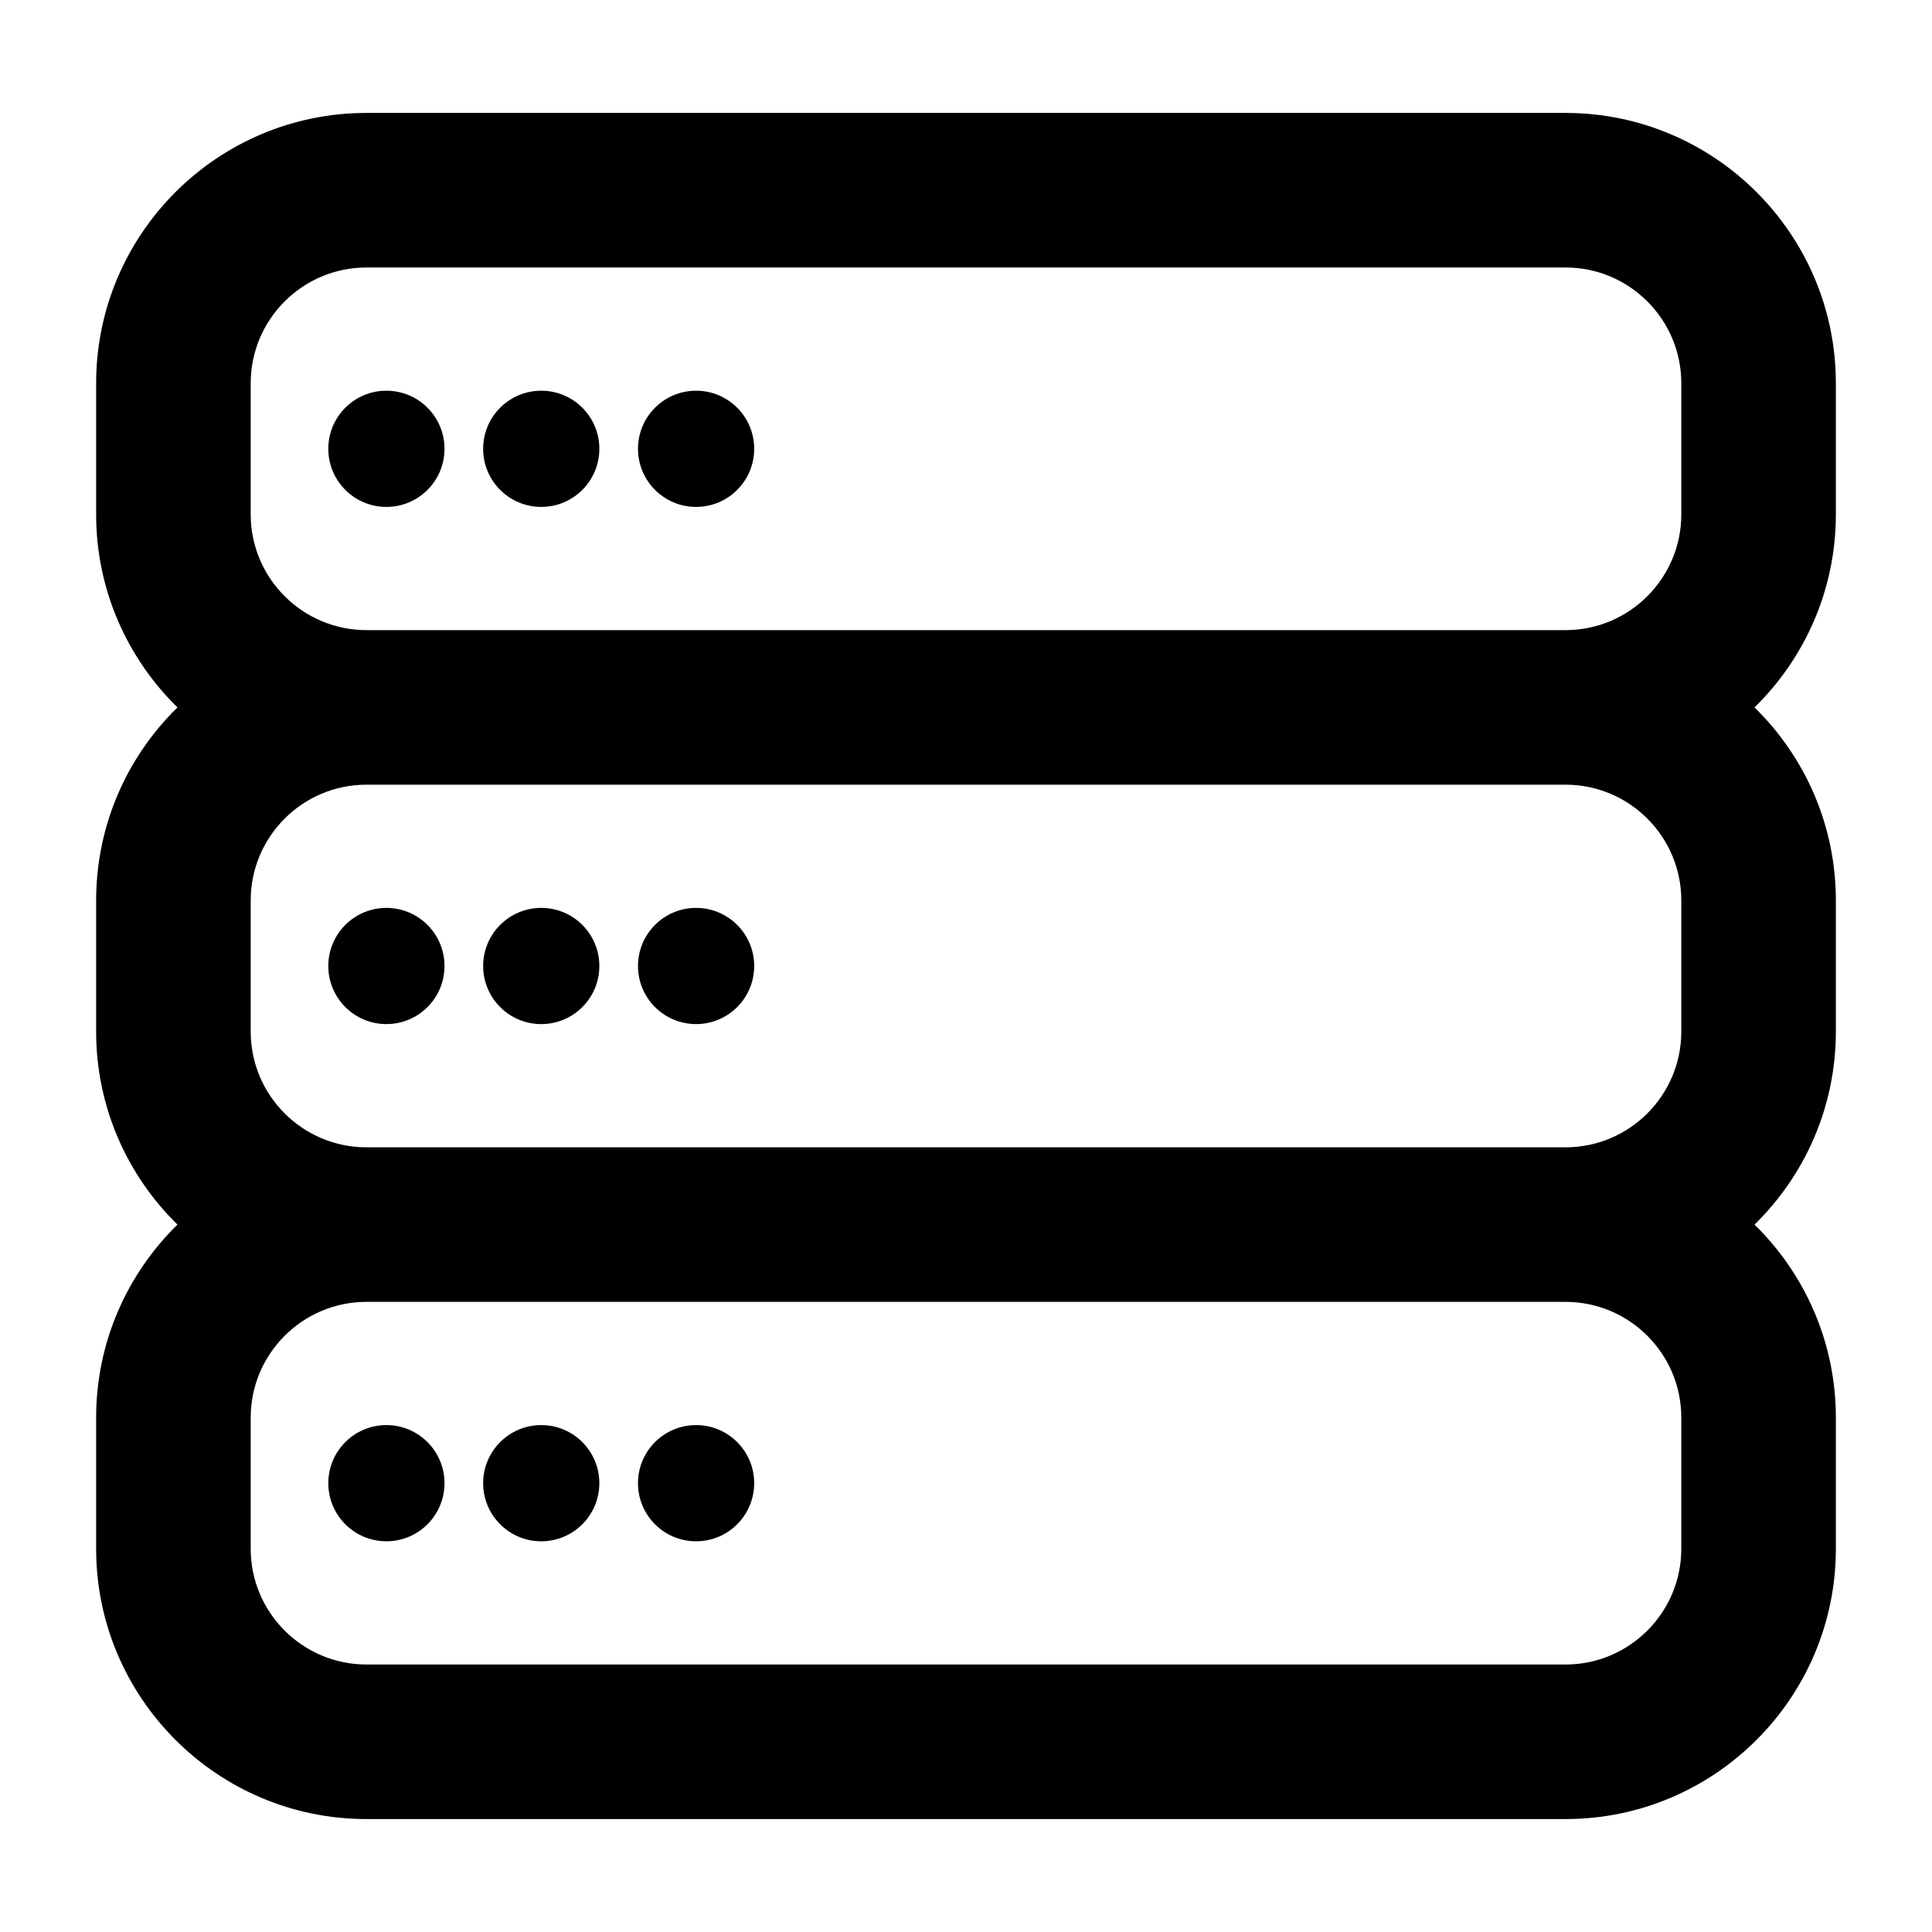 <?xml version="1.0" encoding="utf-8"?>
<!-- Generator: Adobe Illustrator 15.1.0, SVG Export Plug-In . SVG Version: 6.00 Build 0)  -->
<!DOCTYPE svg PUBLIC "-//W3C//DTD SVG 1.1//EN" "http://www.w3.org/Graphics/SVG/1.1/DTD/svg11.dtd">
<svg version="1.1" id="Layer_1" xmlns="http://www.w3.org/2000/svg" xmlns:xlink="http://www.w3.org/1999/xlink" x="0px" y="0px"
	 width="500px" height="500px" viewBox="0 0 500 500" enable-background="new 0 0 500 500" xml:space="preserve">
<g>
	<circle cx="100" cy="116.151" r="15.037"/>
	<circle cx="140.074" cy="116.151" r="15.037"/>
	<circle cx="180.148" cy="116.151" r="15.037"/>
	<path d="M475.119,133.126V99.177c0-38.57-31.379-69.949-69.949-69.949H94.83c-38.57,0-69.949,31.379-69.949,69.949v33.949
		c0,19.551,8.072,37.244,21.046,49.949c-12.975,12.705-21.046,30.398-21.046,49.949v33.949c0,19.553,8.072,37.245,21.047,49.951
		c-12.975,12.705-21.047,30.398-21.047,49.949v33.949c0,38.569,31.379,69.949,69.949,69.949h310.34
		c38.57,0,69.949-31.38,69.949-69.949v-33.949c0-19.551-8.072-37.244-21.047-49.949c12.975-12.706,21.047-30.398,21.047-49.951
		v-33.949c0-19.551-8.072-37.244-21.047-49.949C467.047,170.37,475.119,152.677,475.119,133.126z M435.119,366.874v33.949
		c0,16.514-13.437,29.949-29.949,29.949H94.83c-16.514,0-29.949-13.437-29.949-29.949v-33.949c0-16.515,13.435-29.949,29.949-29.949
		h310.34C421.684,336.925,435.119,350.359,435.119,366.874z M435.119,233.024v33.949c0,16.516-13.437,29.951-29.949,29.951H94.83
		c-16.514,0-29.949-13.438-29.949-29.951v-33.949c0-16.514,13.435-29.949,29.949-29.949h310.34
		C421.684,203.075,435.119,216.51,435.119,233.024z M94.83,163.075c-16.514,0-29.949-13.435-29.949-29.949V99.177
		c0-16.514,13.435-29.949,29.949-29.949h310.34c16.514,0,29.949,13.435,29.949,29.949v33.949c0,16.514-13.437,29.949-29.949,29.949
		H94.83z"/>
	<circle cx="100" cy="249.999" r="15.037"/>
	<circle cx="140.074" cy="249.999" r="15.037"/>
	<circle cx="180.148" cy="249.999" r="15.037"/>
	<circle cx="100" cy="383.849" r="15.037"/>
	<circle cx="140.074" cy="383.849" r="15.037"/>
	<circle cx="180.148" cy="383.849" r="15.037"/>
</g>
</svg>
